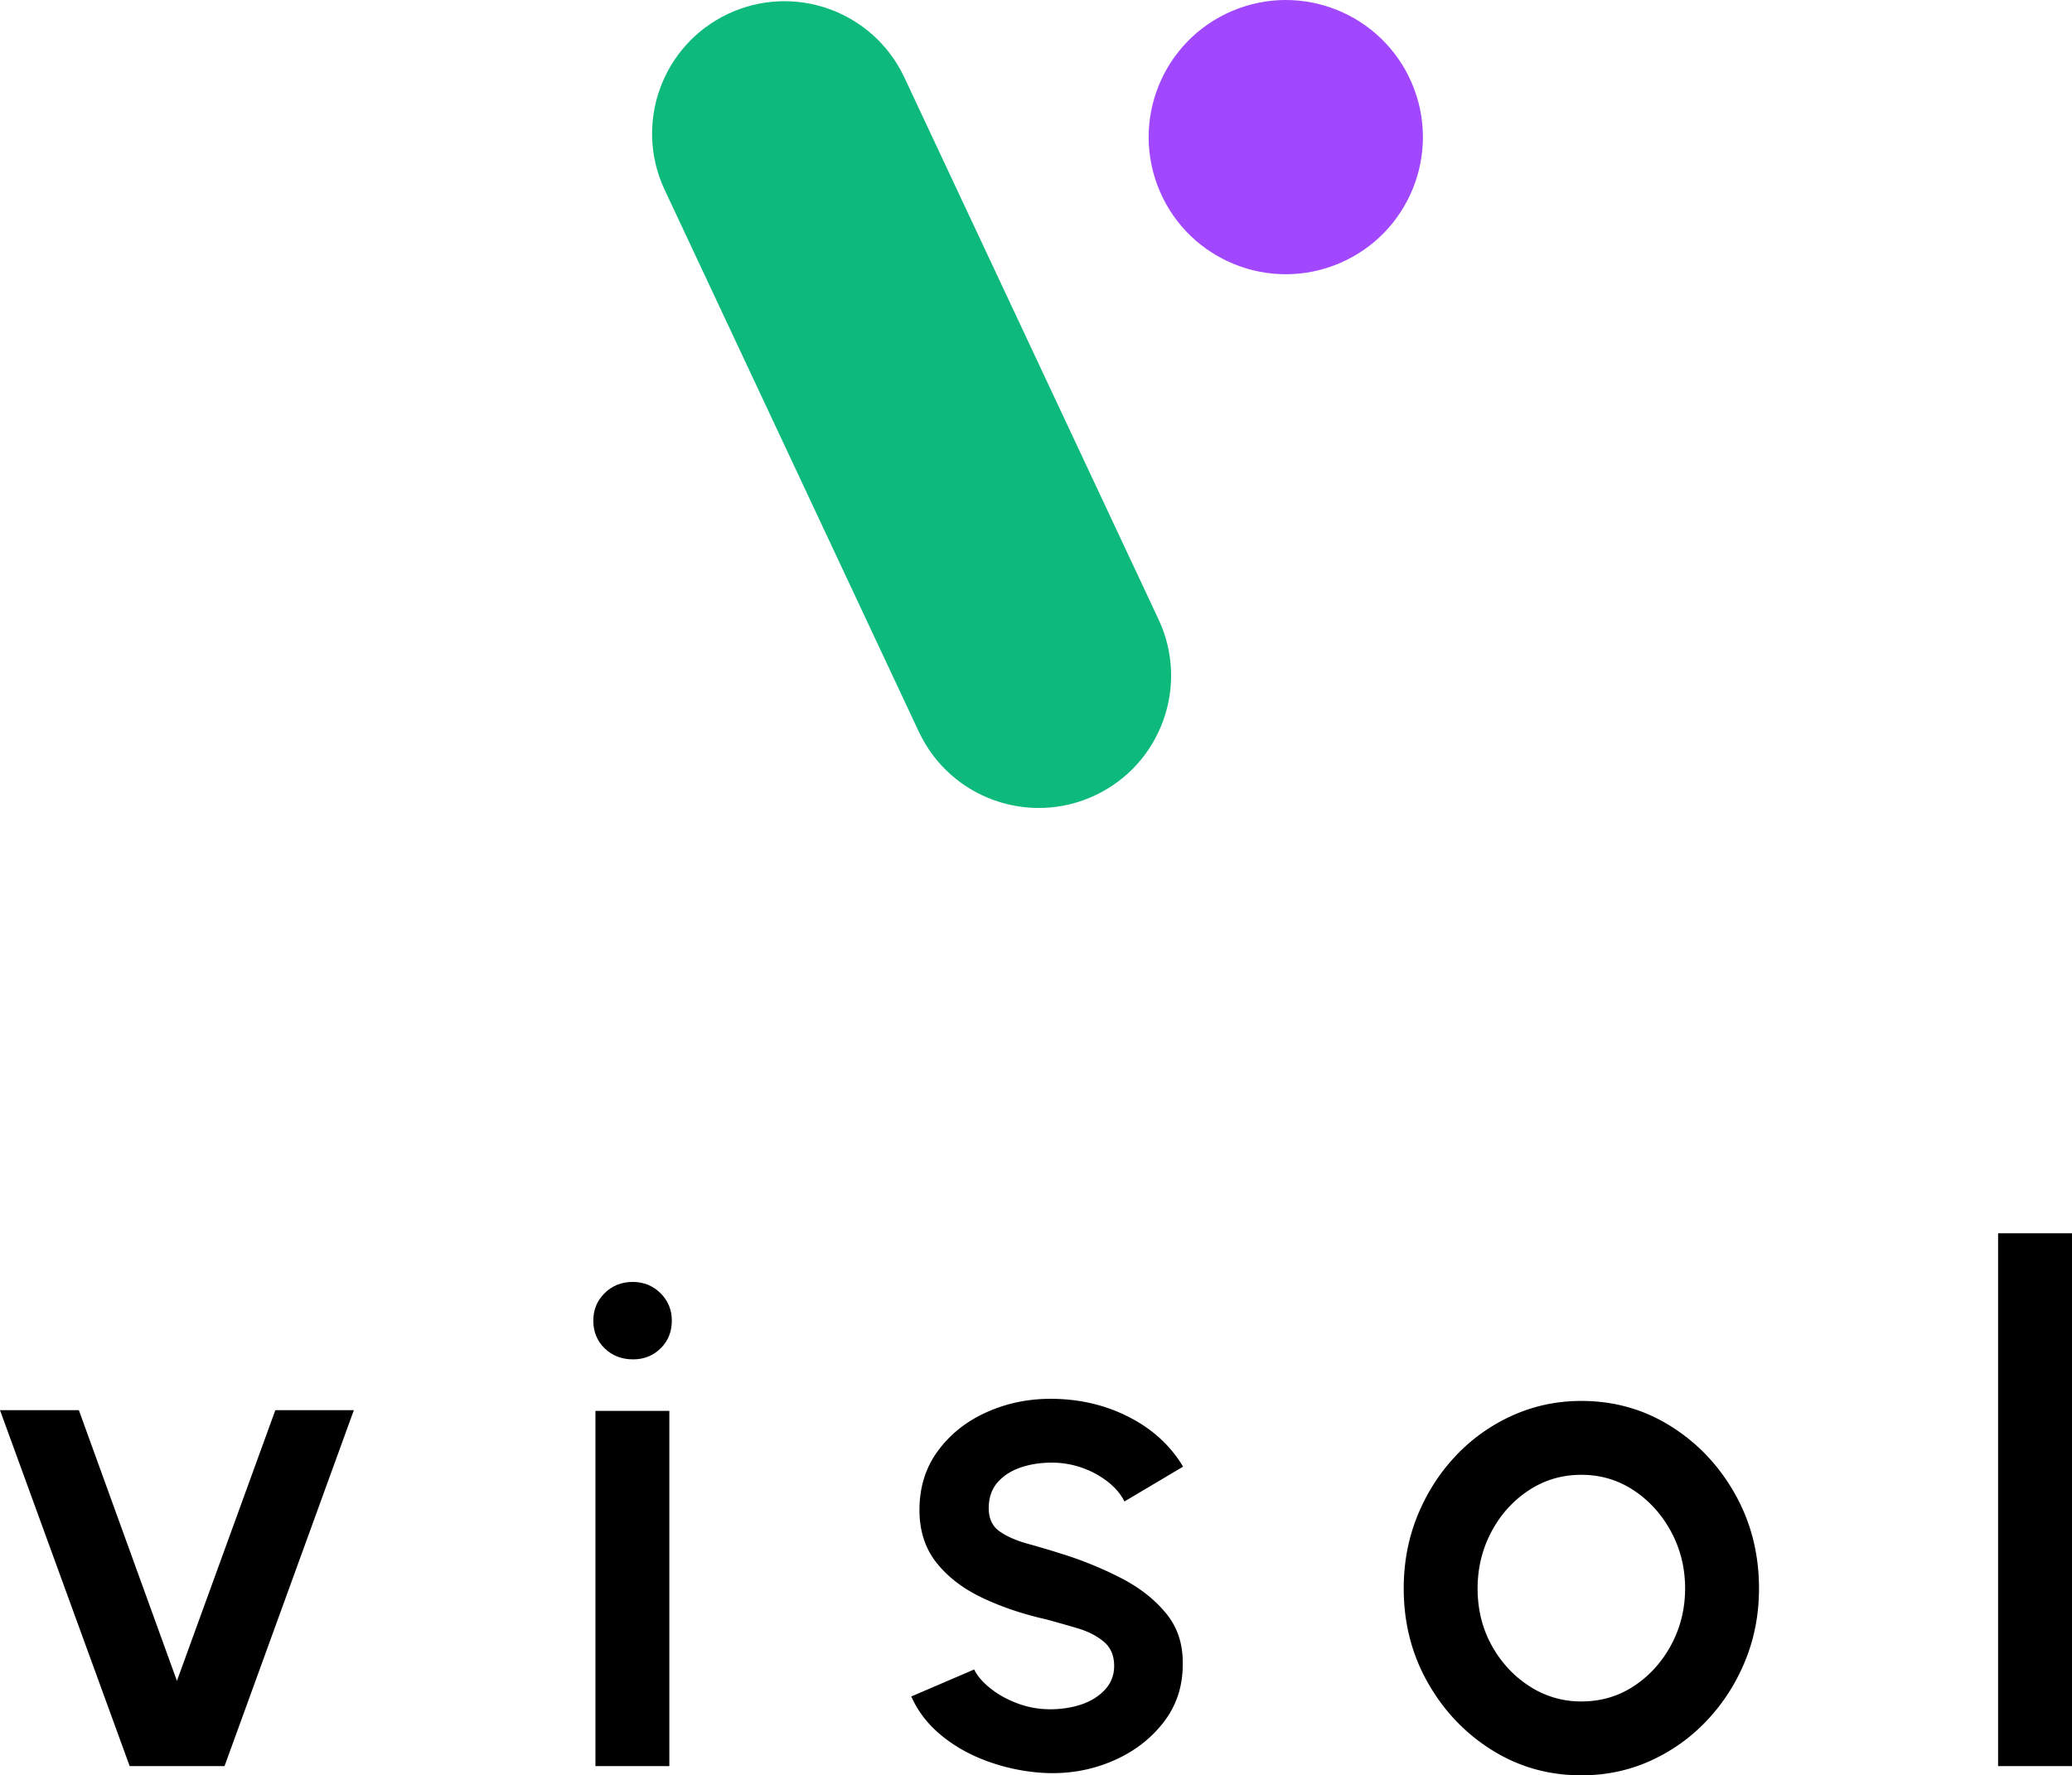<svg xmlns="http://www.w3.org/2000/svg" width="221.618" height="189.918" viewBox="330.191 95.776 221.618 189.918"><g data-name="Gruppe 622"><g data-name="Gruppe 623"><g data-name="Gruppe 622" transform="translate(330.19 95.776)" clip-path="url(&quot;#a&quot;)"><path d="M151.011 8.906c3.183 7.448-.274 16.065-7.722 19.248-7.447 3.183-16.065-.274-19.248-7.721-3.183-7.448.274-16.066 7.722-19.249l.005-.002c7.447-3.18 16.062.278 19.243 7.724" fill="#a148ff" fill-rule="evenodd" data-name="Pfad 791"/><path d="M123.945 66.317 96.7 8.223C93.349 1.158 84.906-1.853 77.841 1.498c-7.022 3.33-10.047 11.699-6.777 18.749l27.245 58.094c3.351 7.065 11.795 10.075 18.859 6.725 7.022-3.331 10.047-11.699 6.777-18.749" fill="#0eba7b" fill-rule="evenodd" data-name="Pfad 792"/></g></g><path d="m359.64 246.63-10.525 28.957-10.488-28.956h-8.436l13.87 38.075h10.146l13.832-38.075h-8.398Z" fill-rule="evenodd" data-name="Pfad 793"/><g data-name="Gruppe 625"><g data-name="Gruppe 624" transform="translate(330.19 95.776)" clip-path="url(&quot;#b&quot;)"><path d="M67.716 145.42c-1.216 0-2.23-.392-3.04-1.178-.811-.785-1.216-1.773-1.216-2.964 0-1.165.405-2.147 1.216-2.945.81-.798 1.811-1.197 3.002-1.197 1.165 0 2.153.399 2.964 1.197.81.798 1.216 1.78 1.216 2.945 0 1.191-.399 2.179-1.197 2.964-.798.786-1.78 1.178-2.945 1.178m-4.028 5.51h7.904v38h-7.904v-38Z" fill-rule="evenodd" data-name="Pfad 794"/><path d="M111.531 189.652a21.142 21.142 0 0 1-5.852-1.216c-1.9-.684-3.566-1.615-4.997-2.793-1.431-1.178-2.502-2.565-3.211-4.161l6.726-2.888c.329.684.905 1.355 1.73 2.014.822.659 1.791 1.197 2.906 1.615a9.876 9.876 0 0 0 3.496.627c1.19 0 2.299-.171 3.325-.513 1.026-.342 1.868-.868 2.527-1.577s.988-1.558.988-2.546c0-1.115-.374-1.982-1.121-2.603-.747-.621-1.678-1.096-2.793-1.425-1.115-.329-2.23-.646-3.344-.95-2.483-.557-4.757-1.324-6.821-2.299-2.065-.975-3.705-2.229-4.921-3.762-1.216-1.533-1.824-3.414-1.824-5.643 0-2.432.659-4.541 1.976-6.327 1.317-1.786 3.046-3.16 5.187-4.123 2.14-.963 4.427-1.444 6.859-1.444 3.04 0 5.826.646 8.36 1.938 2.533 1.292 4.471 3.065 5.814 5.32l-6.27 3.724c-.38-.76-.95-1.444-1.71-2.052a9.546 9.546 0 0 0-2.584-1.463 9.718 9.718 0 0 0-3.002-.627c-1.292-.051-2.489.095-3.59.437-1.103.342-1.984.881-2.642 1.615-.659.735-.988 1.672-.988 2.812 0 1.115.392 1.944 1.178 2.489.785.545 1.78.982 2.983 1.311a91.2 91.2 0 0 1 3.705 1.102 39.403 39.403 0 0 1 6.347 2.603c1.975 1.026 3.571 2.286 4.787 3.781 1.216 1.495 1.798 3.319 1.748 5.472 0 2.382-.716 4.471-2.147 6.27-1.431 1.799-3.287 3.167-5.567 4.104-2.279.937-4.699 1.33-7.258 1.178" fill-rule="evenodd" data-name="Pfad 795"/><path d="M169.141 189.918c-3.496 0-6.683-.9-9.558-2.698s-5.168-4.211-6.878-7.239c-1.71-3.027-2.564-6.378-2.564-10.051 0-2.787.494-5.39 1.481-7.809.989-2.419 2.35-4.547 4.085-6.384a19.013 19.013 0 0 1 6.062-4.313c2.305-1.038 4.763-1.558 7.372-1.558 3.496 0 6.682.899 9.557 2.698s5.168 4.218 6.878 7.258 2.565 6.41 2.565 10.108c0 2.762-.494 5.346-1.482 7.752-.989 2.407-2.35 4.529-4.085 6.365a19.044 19.044 0 0 1-6.042 4.313c-2.293 1.038-4.757 1.558-7.391 1.558m0-7.904c2.103 0 3.989-.557 5.662-1.672 1.672-1.115 2.995-2.59 3.971-4.427.974-1.837 1.463-3.832 1.463-5.985 0-2.204-.501-4.23-1.501-6.08-1.001-1.849-2.337-3.325-4.009-4.427-1.672-1.102-3.534-1.653-5.586-1.653-2.078 0-3.959.557-5.644 1.672-1.684 1.115-3.014 2.597-3.989 4.446-.975 1.85-1.464 3.863-1.464 6.042 0 2.255.507 4.294 1.521 6.118 1.013 1.824 2.362 3.275 4.047 4.351a10.059 10.059 0 0 0 5.529 1.615" fill-rule="evenodd" data-name="Pfad 796"/><path d="M213.714 131.93h7.904v57h-7.904v-57z" fill-rule="evenodd" data-name="Rechteck 656"/></g></g></g><defs><clipPath id="a"><path d="M0 0h221.618v189.918H0V0z" data-name="Rechteck 655"/></clipPath><clipPath id="b"><path d="M0 0h221.618v189.918H0V0z" data-name="Rechteck 657"/></clipPath></defs></svg>
